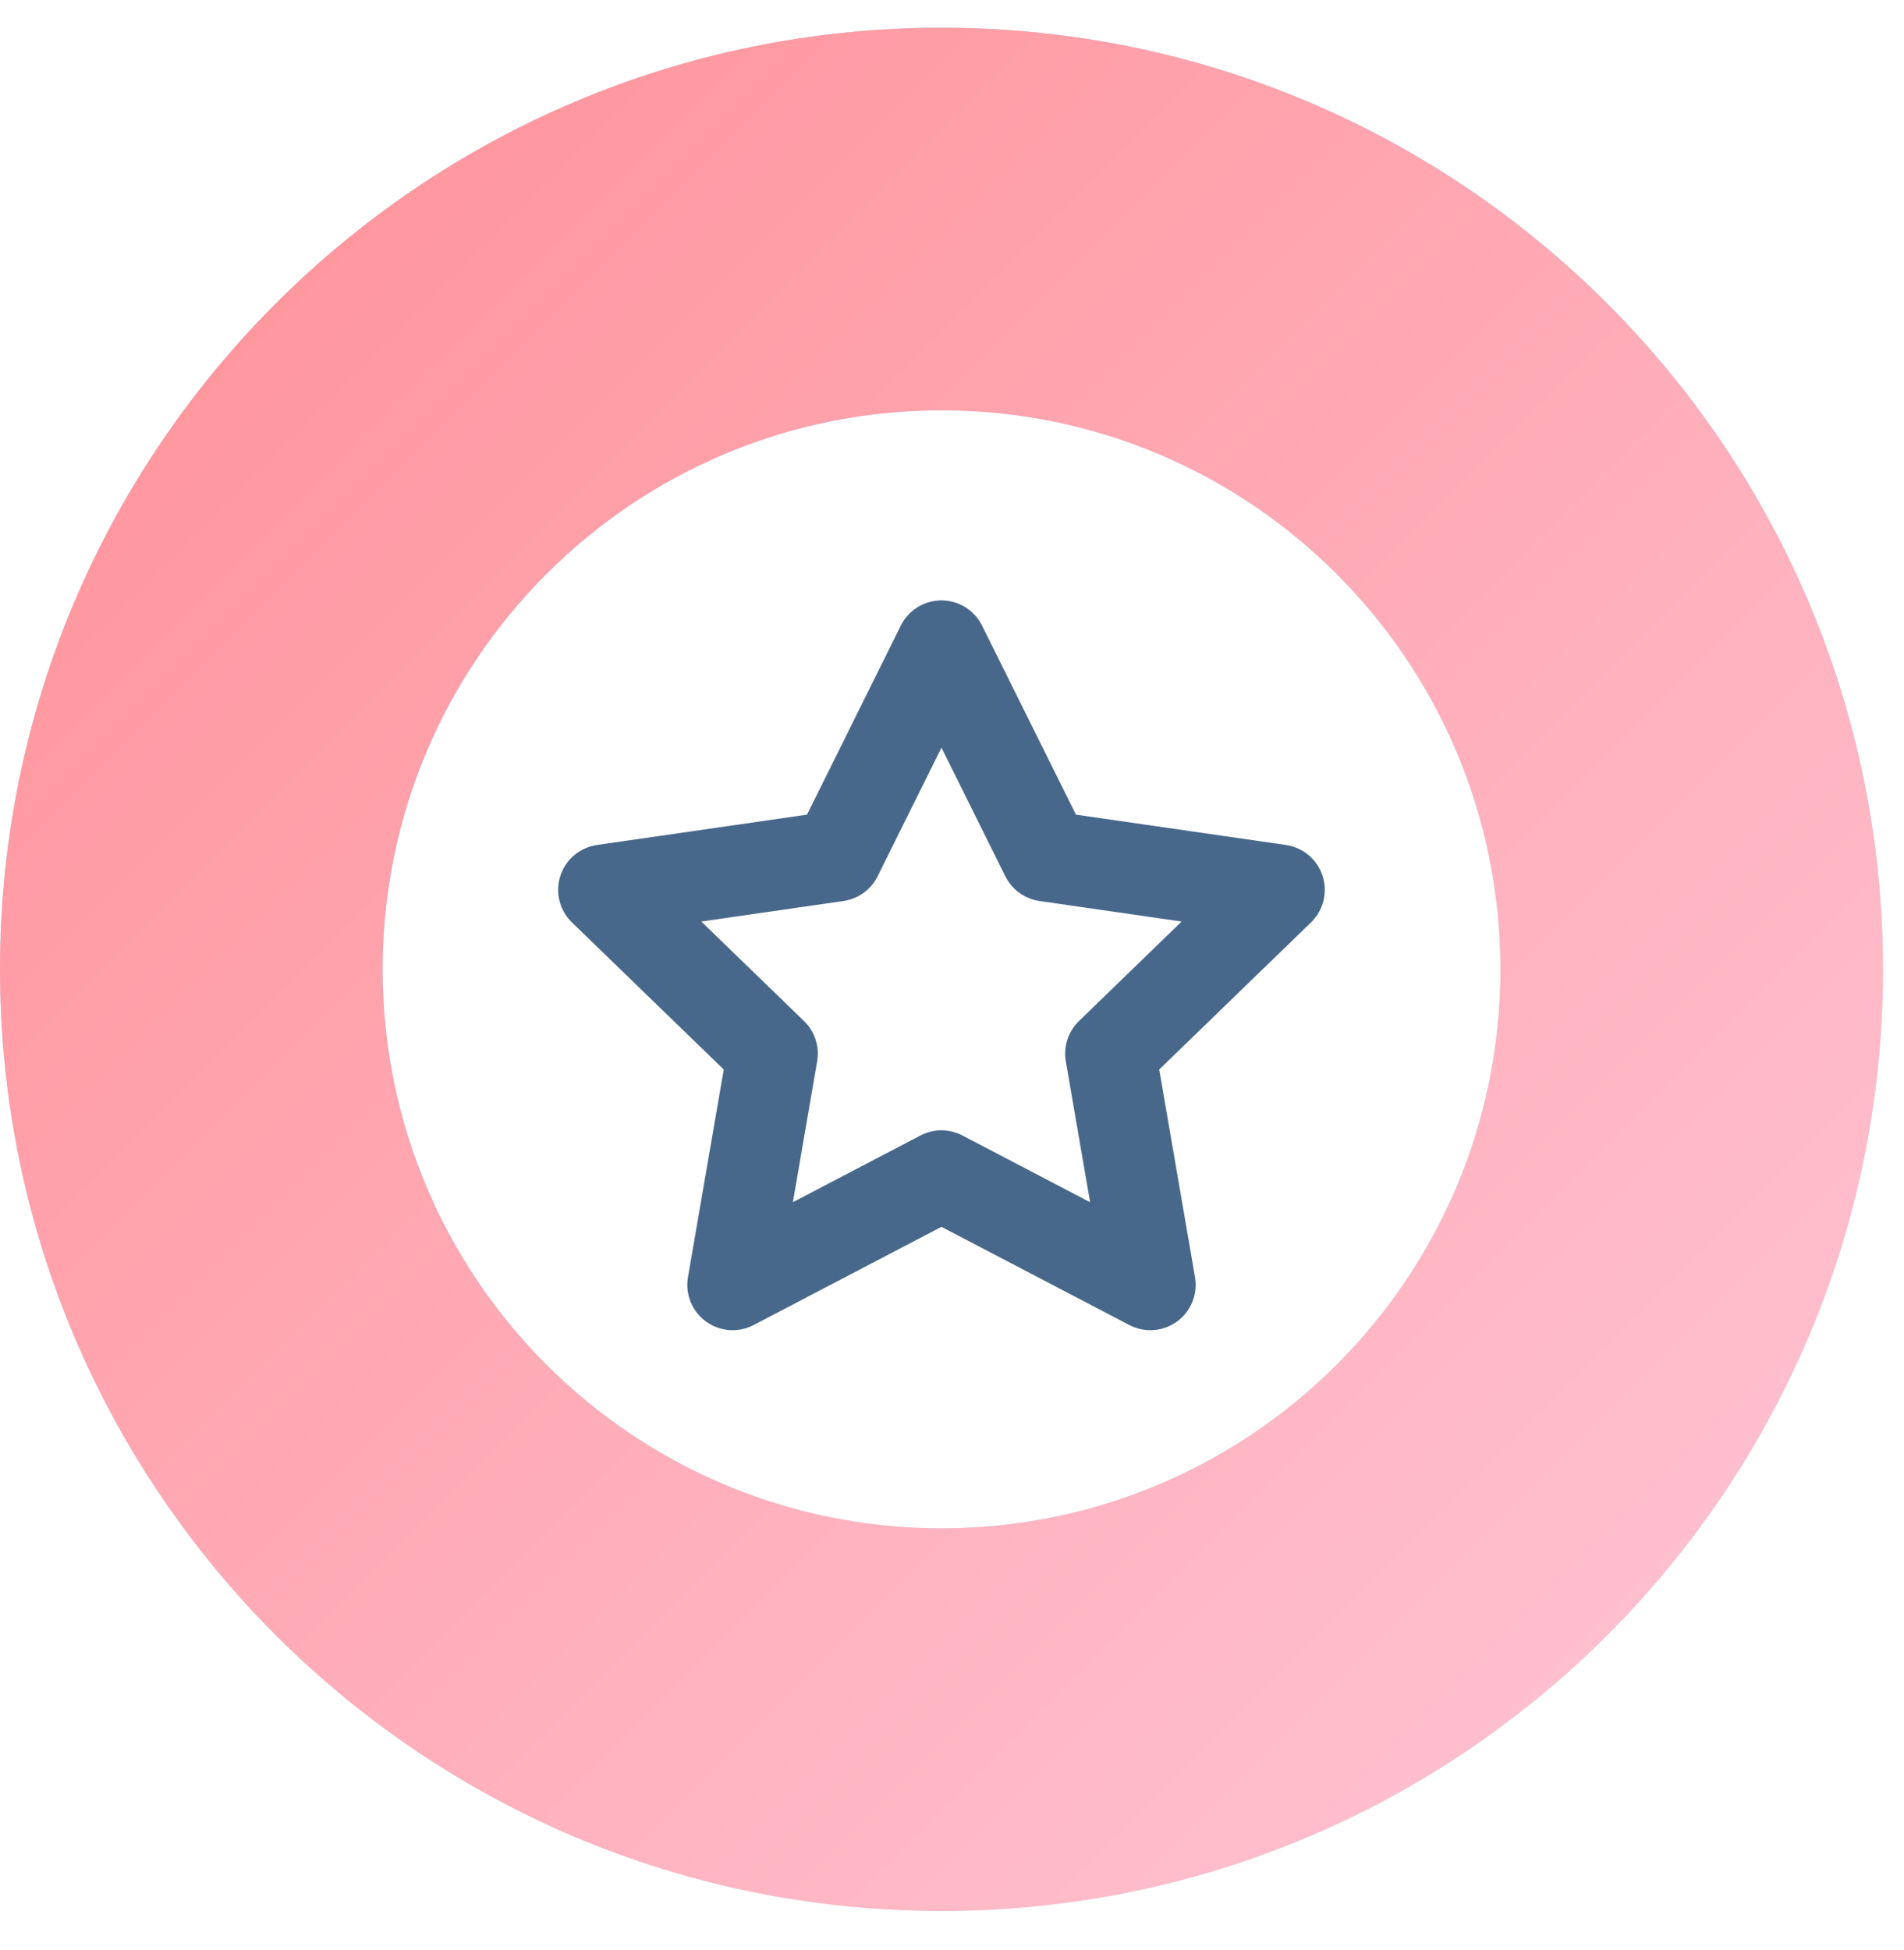 <svg width="42" height="43" fill="none" xmlns="http://www.w3.org/2000/svg"><path opacity=".3" d="M41.537 21.379c0 11.47-9.298 20.768-20.768 20.768C9.298 42.148 0 32.849 0 21.379 0 9.909 9.298.611 20.768.611c11.47 0 20.768 9.298 20.768 20.768Zm-33.097 0c0 6.809 5.52 12.329 12.329 12.329 6.809 0 12.329-5.52 12.329-12.329 0-6.809-5.52-12.329-12.329-12.329-6.809 0-12.329 5.52-12.329 12.329Z" fill="url(#a)"/><path d="M41.537 21.379c0 11.47-9.298 20.768-20.768 20.768C9.298 42.148 0 32.849 0 21.379 0 9.909 9.298.611 20.768.611c11.47 0 20.768 9.298 20.768 20.768Zm-33.097 0c0 6.809 5.52 12.329 12.329 12.329 6.809 0 12.329-5.52 12.329-12.329 0-6.809-5.52-12.329-12.329-12.329-6.809 0-12.329 5.52-12.329 12.329Z" fill="url(#b)"/><path clip-rule="evenodd" d="m20.767 14.242 2.305 4.64 5.151.744-3.727 3.612.879 5.1-4.608-2.408-4.606 2.408.879-5.1-3.728-3.612 5.152-.744 2.303-4.64Z" stroke="#48688B" stroke-width="2" stroke-linejoin="round"/><defs><linearGradient id="a" x1="0" y1=".611" x2="41.537" y2="42.148" gradientUnits="userSpaceOnUse"><stop stop-color="#1A77C2"/><stop offset="1" stop-color="#3EC4E4"/></linearGradient><linearGradient id="b" x1="0" y1=".611" x2="41.537" y2="42.148" gradientUnits="userSpaceOnUse"><stop stop-color="#FF8F95"/><stop offset="1" stop-color="#FFC7D8"/></linearGradient></defs></svg>